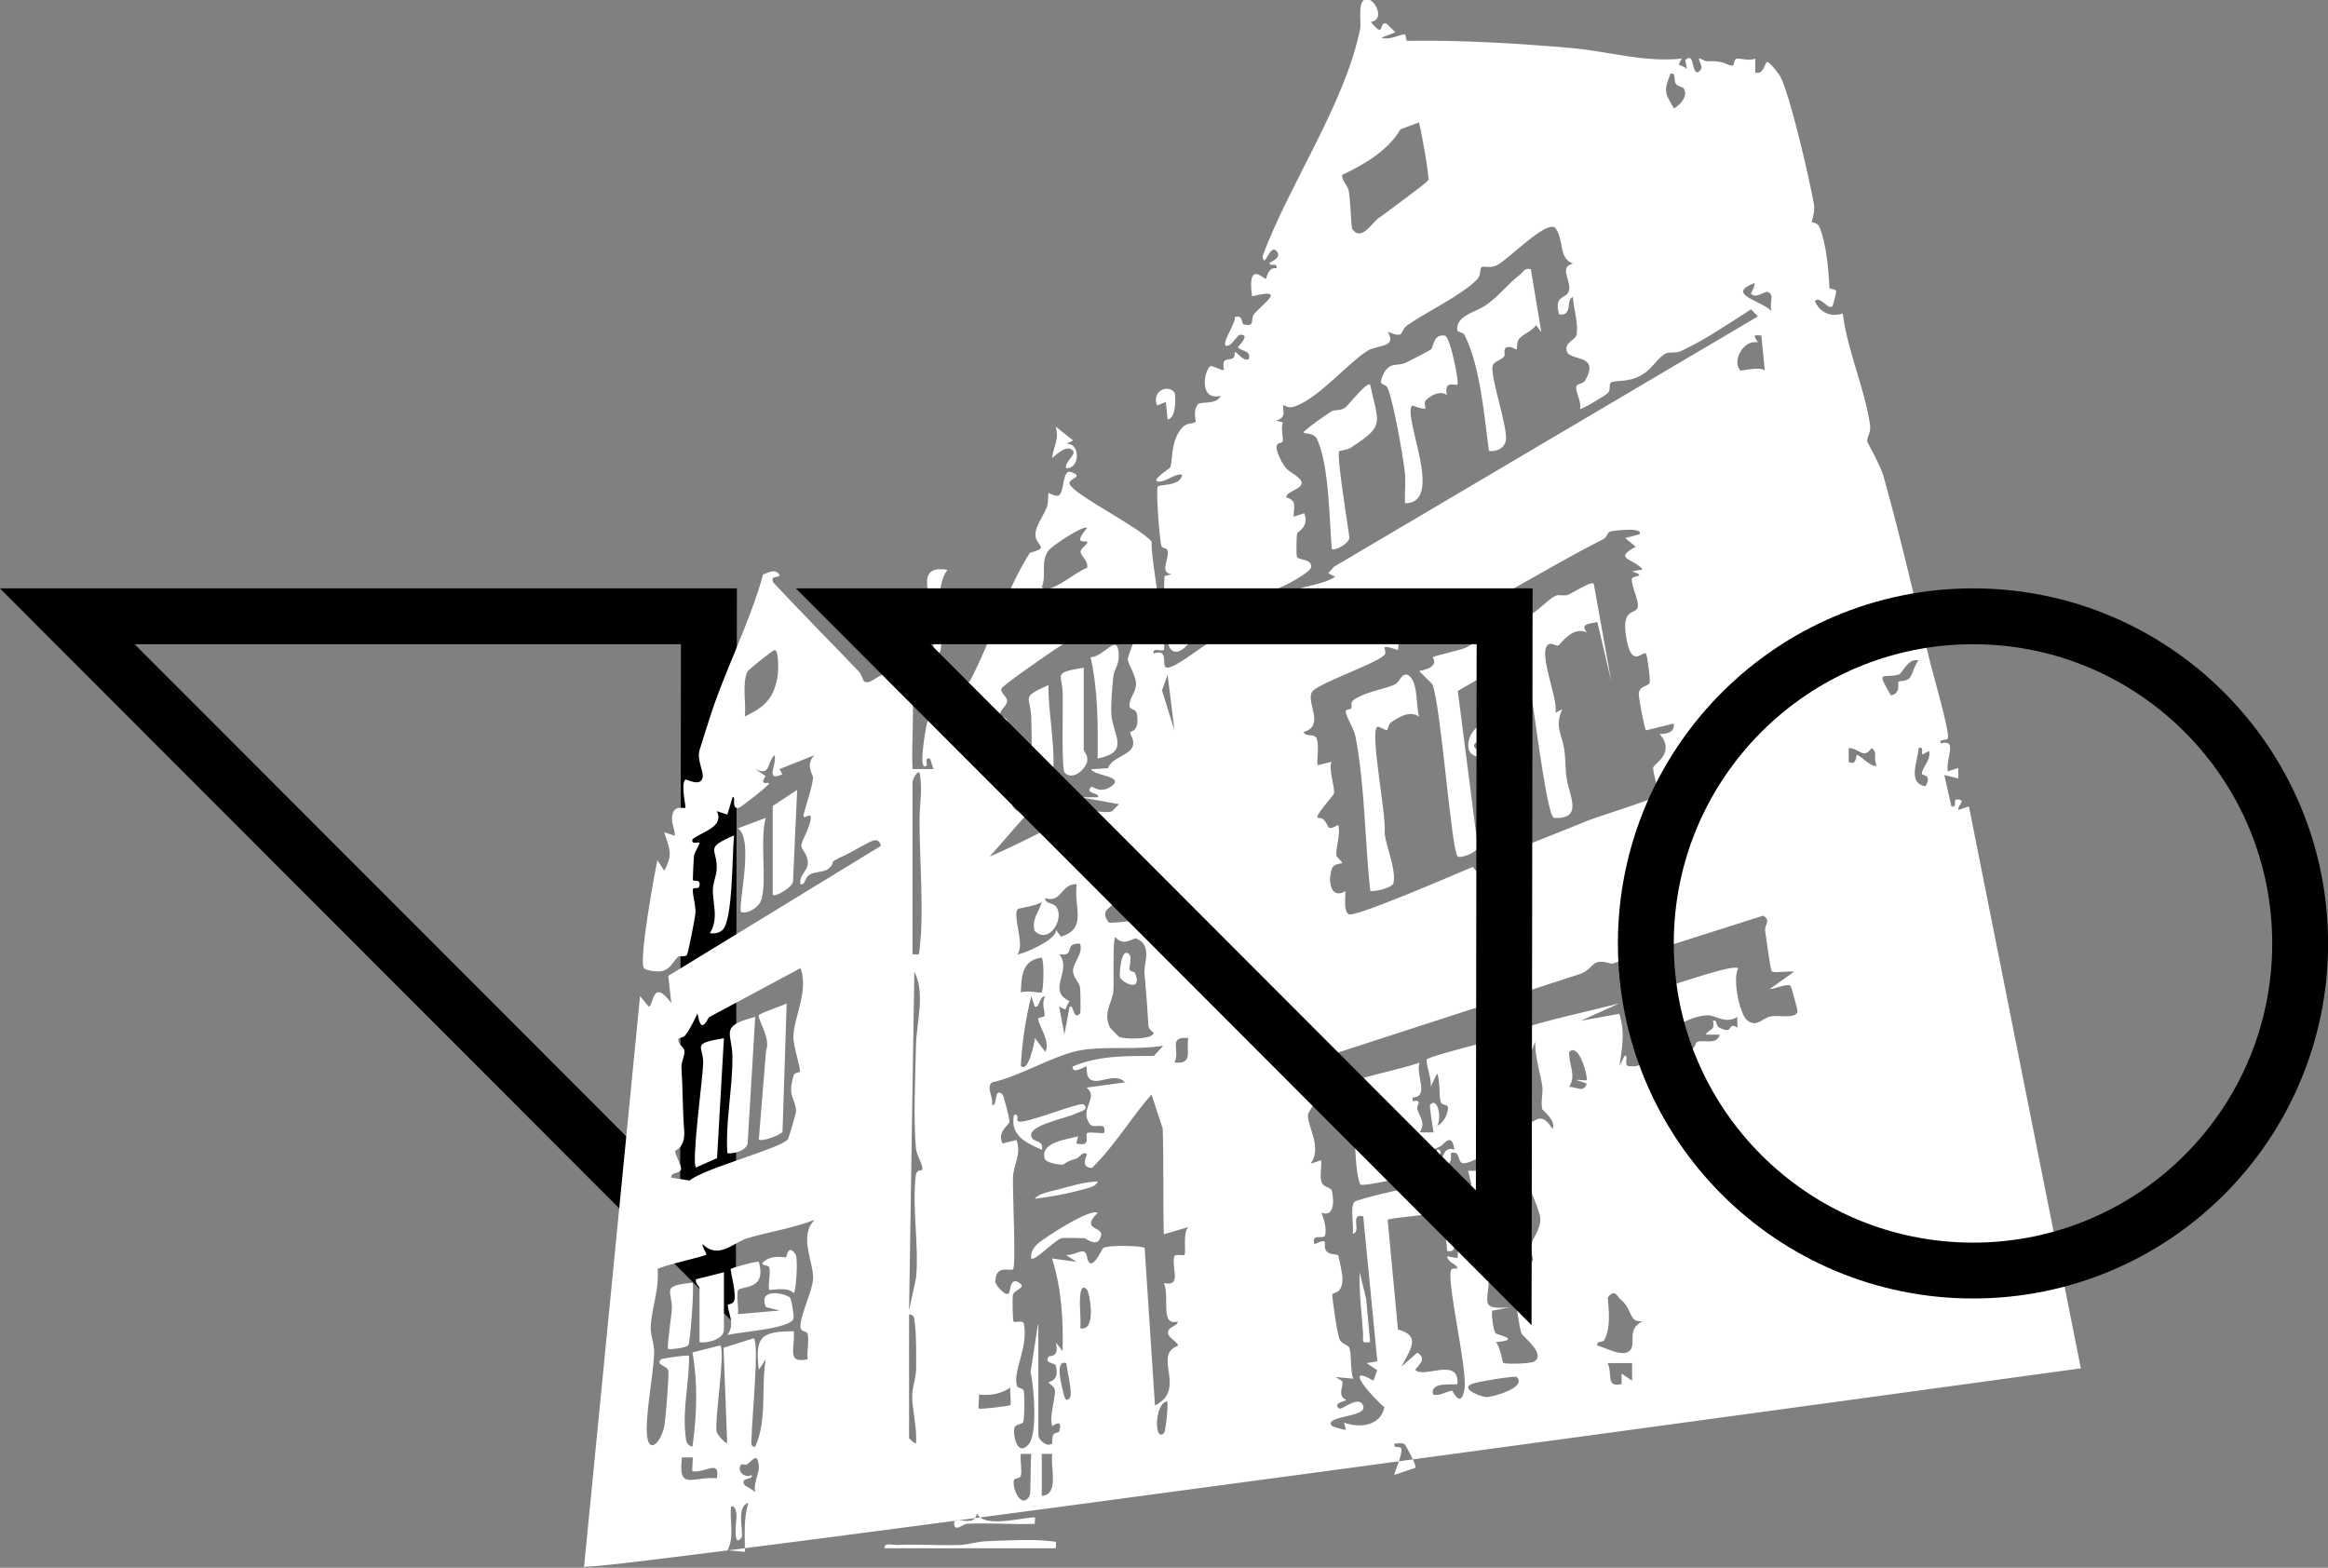 <svg xmlns="http://www.w3.org/2000/svg" xmlns:xlink="http://www.w3.org/1999/xlink" id="Layer_2" data-name="Layer 2" viewBox="0 0 128.76 86.72"><rect x="0" y="0" width="128.76" height="86.72" fill="#808080" stroke="none"/><defs><style>      .cls-1 {        fill: #fff;      }      .cls-2, .cls-3 {        fill: none;      }      .cls-4 {        clip-path: url(#clippath-1);      }      .cls-5 {        clip-path: url(#clippath-2);      }      .cls-6 {        clip-path: url(#clippath);      }      .cls-3 {        stroke: #000;        stroke-width: 3.09px;      }    </style><clipPath id="clippath"><rect class="cls-2" width="128.76" height="86.72"></rect></clipPath><clipPath id="clippath-1"><rect class="cls-2" width="128.76" height="86.72"></rect></clipPath><clipPath id="clippath-2"><rect class="cls-2" width="128.76" height="86.72"></rect></clipPath></defs><g id="Layer_1-2" data-name="Layer 1"><g class="cls-6"><polygon class="cls-3" points="39.16 69.57 39.21 34.09 3.72 34.09 39.16 69.57"></polygon><path class="cls-1" d="M48.92,85.64h9.47c.03-.45.07-.34-.29-.39-.94-.12-2.49-.04-3.49,0-.55.01-1.02.19-1.53.21-1.16.04-2.33-.06-3.49,0-.24,0-.72-.15-.67.19M53.46,84.29c1.25-.07,2.52.05,3.77,0,0-.39.13-.38-.25-.34-.83.09-2.63.52-2.94-.24-.15.65-.69.34-1.25.39-.12.77.47.2.67.19M41.2,85.84c0-.91-.08-1.82.19-2.71-.72.2-.22,1.73-.38,1.93-.52.64-.26-1.11-.27-1.22-.02-.18-.05-.57-.31-.51-.08.79.2,1.7-.19,2.42l.96.09ZM41.77,82.55c-.12-.48.23-1.04.2-1.45-.07-.84-.36-.28-.67-.09-.08.05-.26-.05-.3,0-.28.3.16.8.58.58.08.31-.71.1-.38.57.02.03.46.25.57.39M38.3,80.61s-.42.02-.58,0c-.24,1.91.61,1.03,1.93,1.16.19-1.07-.62-.3-1.35-.38-.04-.18.05-.72,0-.78M58.2,80.42h-.58v2.32c1-.06.45-1.61.58-2.32M57.04,80.42h-.58c-.05.38.08.86,0,1.22-.04.15-.38.12-.39.25-.07.59.47,1.59.88.85.07-.13.04-1.99.09-2.32M77.68,79.88c-.15-.09-.37-.02-.55-.03-.09.33.35.08.38.3.06.36-.44,1.37-.38,1.43l1.16-.39c.08-.11-.55-1.28-.61-1.31M64.38,79.26c.1-.11.23-1.46.19-1.74-.72.03-.75,2.33-.19,1.74M55.88,77.71c.06-.06-.03-.75,0-.96-.55.37-1.08.45-1.74.39.03.19-.05.72,0,.77.06.06,1.67-.13,1.74-.19M83.9,76.17c-.09-.09-2.13.25-2.44.36-.8.28.5.75.76.75.33,0,2.26-.53,1.67-1.11M90.27,75.4h-1.35c.28.62-.12,1.37.77,1.16v-.58s.58.39.58.39v-.97ZM58.97,75.4c-.69-.22-.2,1.42-.13,1.75.08.35.21.33.33.18.18-.22-.16-1.55-.19-1.93M50.28,72.69v6.86s.26.3.38.29c.08-.82-.21-1.87-.21-2.61,0-.5.22-.98.22-1.54,0-.66.02-1.84-.07-2.45-.04-.25.03-.49-.33-.55M89.58,71.83c-.1-.08-.26-.57-.64-.08-.07.09.26,1.51-.2,2.36-.11.19-.46.02-.39.32.47.11,1.5.73,1.85.21.27-.41-.22-1.14.66-1.56-.81.1-.5-.61-1.27-1.25M60.13,71.34c-.27-.29-.35.02-.38.29-.07.57.05,1.25,0,1.84.93.21.5-2,.38-2.12M82.56,71.13c-.09-.07.12-.46-.21-.37-.04,1.29-.52,1.7,1.16,1.55l-.97.19c-.08.08.05,1.07.17,1.24.07.1,1.53.36.02.5.24.21.36,1.09.41,1.14.1.09,1.51.06,1.72-.07.66-.41-.63-1.38-.7-1.54-.14-.3-.26-1.61-.37-1.84-.03-.05-.64-.93-.69-.96-.07-.04-.43.26-.55.17M45.06,67.47c-1.19.47-2.55.67-3.72,1.02-.75.22-1.6,1.21-2.47.33-.08.1.24.53.19.58-.1.1-2.31.58-2.69.79.11,1.08-.33,2.17-.38,3.19-.03.45.22.95.19,1.53-.07,1.24-.39,2.87-.41,4.05-.03,1.75.85.82.99-.18.07-.52.23-2.45.21-2.92-.02-.35-.75-.33-.41-.67.06-.05,1.48-.26,1.55-.2.02,1.45-.36,2.9-.2,4.36.03.29.04.6.39.67.24-1.73.31-3.48,0-5.21l1.54-.39c.28.39-.3,3.95-.21,4.74.02.16.4.62.59.67l-.2-5.28,1.65-.52c.36.02-.11,4.78-.09,5.32,0,.23-.14.72.19.67.67-1.44.32-3.24.58-4.83l-.38.58c-.22-1.84.12-2.13,1.93-2.13.1.92-.44,1.8.77,1.55-.05-.44.09-1.01,0-1.42-.04-.16-.41-.06-.4-.41.02-.69.65-1.92.7-2.59.06-.94-.83-2.39.1-3.31M83.51,66.31c-.07-.06.16-.46-.19-.39v.77s-.48-.58-.48-.58c-.25.56-1.11-.03-1.07.48.03.36.07.42.29.68.43.52.16-.29.49-.2.39.8-.13.49-.58,1.07l.58-.1c.19.74-.37.51-.39.67-.02.22.48-.07.39.29-1.45.05.87,1.86.96,1.74-.12-.22-.45-1.68-.38-1.74.04-.03.37.07.53-.04.2-.14.19-.86.63-.93l-.38,2.12c1.39-.35.68-.52.77-1.24.06-.43.56-.88.51-1.57-.01-.18-.43-1.31-.49-1.36-.51-.39-1.11.36-1.17.31M84.09,63.61l-1.54.19c-.32.62.53.73,1.04.71.69-.03.36-.37.51-.9M83.31,62.64l-.39-.58c-.33.16-.17.54-.77.39l1.25.97c.29.1.72-.05.49-.39-.03-.03-.65.06-.39-.77l-.19.39ZM77.67,62.48c-.04-.06-.33-.09-.42-.23-.22-.35-.08-1.04-.5-1.15-.13.44-.29.83.01,1.24.25.33.8.18.76.69.32.06.23-.41.15-.54M87.76,59.74c.08-.07-.39-2.11-.97-1.55-.03.7.41,1.27,0,1.93.42,0,.82.35.97-.19l-.58-.19c.15-.03.53.05.58,0M57.43,73.27v6.09c0,.32.51.72.77.48.02-.02-.04-.32.07-.5.06-.09.3-.1.32-.17.14-.48-.03-.55-.39-.28-.19-.56.21-1.61.14-2.01-.03-.2-.28-.3-.34-.41-.03-.05.64-.05.39-.94-.04-.15-.68-.11-.38-.5.03-.04.62.08.38-.78l.38.48c.05-1.75-.07-3.5-.58-5.12l1.35.19-.58-.38c.61.02,1.04-.53,1.16.1.19,1.03.84-.45.9-.49.29-.18,2.23-.12,2.29,0l.57,8.71c1.8-.88-.16-2.78,1.26-3.29.1-.13-.5-.46-.53-.67-.06-.43.53-.39.53-.68-1.01.28-.42-1.41-.77-2.13,1.01.22.43-.77.57-1.44.04-.22.49-.04.57-.12.11-.11-.11-1.2.21-1.53l-1.35.39c-.05-1.99,0-3.92-.06-5.84l-.62-1.89c-1.18,1.34-2.02,2.82-3.29,4.06-.71,0-.24-.74-.29-.77-.22-.17-.45.23-.58.26-.57.15-.66.31-.71.32-.22.05-.98-.1-1.04-.32-.25-.91,1.2-1.06,1.85-1.23l-.1.39c.89.21.45-.43.59-.56.12-.11.72.02.95-.02.15-.71-.56-.17-.8-.5-.6-.85.53-1.42-.17-2.01l2.12-.29c-.5-.55-1.32.06-1.81-.11-.4-.14-.26-.69-.32-.76-.05-.06-.77.48-.77,0,1.42-.62,2.97-.59,4.5-.59l.52-.57c-1.43.25-3.12.02-4.49.24-1.48.23-3.44,1.47-4.98,1.79-.35.26.09.83,0,1.25.32.12.08-1.03.58-.58.06.05.38,1.32.39,1.48.01.21-.72.55-.39,1.23l.77-.19c.29.77-.16,1.36-.19,2.03-.04.76.18,4.94,0,5.12-.15.14-.96-.31-.98.69,0,.19.71,1.01.79.53.05-.3.13-.79.58-.44.34.27-.37.36-.4.66-.03.22-.01,1.4.04,1.45.08.08.53-.1.57.12.26,1.3-.61,2.57-.39,3.43.04.15.34.12.38.27.06.25.05,1.61-.04,1.76-.07.11-.45.11-.48.31-.08.49.2,1.62.81.88.48-.58.28-3.18.09-3.96l.4-2.61ZM65.73,57.42c-1.17-.11-.43.69-.77,1.35,1.09.12.61-.68.77-1.35M96.07,56.26c-.65.4-1.16-.11-1.64-.1-.74.01-2.61.74-1.64,1.55-.43.54-1.17-.07-.96.87.53-.57,1.25-.41,1.79-.59.16-.06.13-.33.28-.37.41-.1,1.06.18,1.22-.39h-.77c.15-.34.54-.17.39-.77.29-.07.11.24.34.37.86.47.44-.38,1.01.02v-.58ZM57.23,55.68l-.19-.58c-.32,1.28-.51,2.54-.58,3.86.42.43.78-1.38.78-1.54l.58.77c.3-.61-.41-1.51-.4-1.83,0-.11.36-.07.36-.19.01-.27-.19-.67.03-1.07-.4.06-.26.65-.58.58M51,64.72c.11-.22-.31-.78-.34-1.21-.15-1.67-.03-3.9,0-5.62.02-1.32.54-2.91-.09-4.15l-.29,18.75.39-1.83c.16-1.76-.23-3.92-.02-5.63.04-.36.33-.27.36-.32M44.24,59.31c.08-.16-.38-1.45-.36-1.99.04-1.08.85-2.5.4-3.77l-5.07,2.72c-.36.69-.5.51-.63-.21-.23.44-.36.79-.68,1.21-.13.16-.4.11-.39.24.02.27.31.42.34.6.05.26-.18.62-.16.94.08,1.23.06,2.34.15,3.45.08,1.02-.51,1.11-.5,1.18.01.22.36.81.33.99-.05.27-.6.15-.54.47l1.01.16c.84-.69,4.97-1.75,5.43-2.27.05-.06.47-1.48.46-1.58-.05-.77-.5-.78-.13-1.97.05-.15.31-.16.33-.19M57.62,52.97c-1.09.14-1.12,1-1.16,1.93.25-.14,1.11.04,1.15,0,.12-.11.15-1.82,0-1.93M59.74,52.2c-.96-.06-.21.74-1.16.58.76.92-.73,1.99.58,2.6-.33.4-.04.61-.58.29l.29,1.55.29-1.54c.27-.1.17.78.58.38.05-.05.01-1.36,0-1.43-.06-.35-.41-.55-.39-.97.02-.42.57-.92.39-1.47M61.92,57.36c.34.14,1.88.14,1.88-.23,0-.03-.27-.18-.28-.38-.06-1.02-.13-1.91-.22-2.93-.05-.54.47-1.53-.46-1.91-.15-.06-.68.49-1.16-.08-.15.21-.06,2.5-.1,2.99-.05.62-.6,1.19-.18,2.03.02.03.49.51.52.53M98,53.74c-.08-.08-.32-1.91-.37-2.25-.05-.32.35-.58-.11-.84l-8.37,2.66c-1.2-.35-.87.21-1.74.56l-15.69,5.09c-.18.78.71.13.77.19.08.62.3,1.18.19,1.83-.05.28-.34.49-.34.75.01.64.79,1.76.15,2.64l.58-.19c.04.38-.09.88.03,1.23.09.26.5.25.56.45.14.57.14,1.49-.58,1.22.16.35.3.88.21,1.25-.07.26-.78-.15-.59.49.93-.42.39.06.67.39.18.22.54.14.64.23.04.05.24,1.06.24,1.23.03.95-.56.8-.56.94,0,.31.28,2.24.41,2.49.14.28.47.27.54.47.12.38.04,1.23.2,1.69l-.97-.09.36.22c.14.17-.32.81.22,1.04.04.08-.78.15-.39.48.15.12,1.18-.84,1.35-.09.13.58-2.25.5-1.74,1.06.03.03.71.24.77.2l-.1-.39c.89.33,2.02.17,2.23-.85-.66-.54-2.35-2.47-.6-1.47l.2-.58-.58-.39.59-.1-.78-8.02c-.79-.2-.06.88-.58.96.07-.45-.15-1.42.08-1.75.13-.18,4.2-1.11,4.36-.96-.06.33.11,1.38-.02,1.53-.15.17-2.08.26-2.49.41l.57,6.07c1.36.36.61,1.19.2,2.05l.87-.77c.67.38-.18.88-.1.96.48.48,2.42-.74,2.32.77-.11.1-1.54-.18-1.35.58.36.13.81-.21,1.05-.2.06,0,.48,1.05.69-.09.19-1.07-1.07-6.24-.72-6.63.05-.06.24-.04.33-.04,0-.26-.46-.25-.58-.68l.58.1c.06-.09.08-1.69-.38-1.74-.07.41.62,1.49-.19,1.35l-.39-4.25c.54-.18.33.33.39.38.42.3.37-.34.4-.36.44-.36.39.72.95.56l-.19-.77h1.16c.28-1.55-.91-.33-1.46-.42-.28-.05-.14-.76-.66-.55.16,1.09-.97.58-.77-.19.36-.08.07.4.29.39.09,0,.14-.61.68-.39-.12-1.03-.6-.28-.74-.21-.44.21-.88.46-1.39.41-.26.61.83.61.19,1.05-.26.18-3.1.8-3.26.67-.44-.97-.19-4.34-.61-5-.02-.04-.94.2-.47-.4.3-.4,3.65-1.03,4.35-1.35-.22.72.57,1.89-.38,1.94v.19c.62-.07.19.22.26.45.15.5.48.74.13,1.29h.77c-.03-.23-.25-1.49-.19-1.54.45-.45.64.83.39,1.16.35-.1.64-.72.59-1.04-.02-.12-.34-.09-.39-.25-.12-.42-.02-1.13-.2-1.6l-.38.77c.14-.34-.3-1.39-.19-1.54.15-.2,4.21-1.19,4.83-1.36l.19,3.29c-.58.02-.57-.75-.69-.79-1.03-.3-.65.41-1.24.69.62.25.86.23,1.35.77l-.58.1c-.23.96.68.48,1.26.62.11.03.07.36.18.34.68-.08.96-.93,1.65.19.22-.47-.56-1.04-.57-1.1-.09-.41.06-.89,0-1.31-.14-.81-.4-1.59-.39-2.42l-.19.49-.38.09c.06-.3-.1-1.19.02-1.33.17-.2,4.53-1.18,5.2-1.37l-2.12.96,2.12-.38c.33,1.01.16,1.87.01,2.89l.29-.58c.24,0-.07.55.21.58,1.11.11.48-.49.66-.77l.38.19-.19-1.93-.38,1.55-.37-2.89c.88-.03,5.59-1.87,5.97-1.56-.33.56.07,2.55.5,2.88.54.42.81-.13,1.31-.22.47-.08,1.35.15,1.47-.26.02-.07-.34-1.38-.39-1.43-.17-.15-.88.18-1.15.18l1.35-.96c-.24-.05-1.09.07-1.16,0M59.55,48.91c-.88-.04-.81,1.06-1.74.77-.03.31.42.24.6.47.5.63-.38,2.14-1.19,1.34-.17-.68.26-1.03.4-1.61-.23.23-1.27.34-1.33.41-.31.37.42,1.98-.02,2.49.1.09,2.25-.8,2.13-1.35l.28.38c1.48-.45.7-1.61.87-2.9M63.41,50.84c.06-.09-.22-2.04-.27-2.13-.11-.18-2.5-.35-2.03.39.03.04.61,0,.58.69-.02.42-.96.44-.37,1.23.06.08,1.81-.14,2.1-.18M50.47,43.21v9.57c.45.03.34.07.39-.29.26-2.01-.01-5.02,0-7.16,0-.82.18-1.7,0-2.6-.19-.07-.37.4-.38.48M106.33,41.73c-.09-.08.12-.44-.21-.36-.05.76-.64,1.96.38,2.12.39-.69-.2-.57-.2-.68-.02-.33.54-.8.39-1.26-.02-.03-.32.2-.36.17M103.8,42.34c-.22-.37.09-.73-.29-.96-.44.65-.68,0-1.26,0v.77c.49.23.36-.43.48-.39.23.08.85.76,1.07.58M50.47,38.38c.08,1.38-.06,2.78,0,4.16h1.16s-.19-.58-.19-.58c-.35-.08-.12.33-.19.39-.52.43-.02-2.19.02-2.37.04-.17.34-.08.39-.42.17-1.34.12-2.1-1.37-1.66-.07.2.19.4.19.48M64.96,40.41l-.38-3.09-.31.87.69,2.22ZM106.12,36.54c-.57-.19-.91.72-1.1.77-.87.25-1.29-.32-.44,1.15.56-.07.38-.71.42-.74.12-.09.42,0,.63-.23.15-.16.26-.73.49-.96M41.2,39.63c1.14-.55,1.62-1.02,1.82-2.29.02-.14.08-1.4-.18-1.38-.1,0-1.48,1.11-1.51,1.2-.29.7-.06,1.71-.13,2.47M62.64,33.45c-.06-.07-1.6.31-1.7.42-.03.03.17.29-.11.55-.44.4-1.81,1.03-2.42,1.46-.45.31-2.94,2.01-3.02,2.21-.09.22.31.42.31.68,0,.28-.38.46-.4.77,0,.1.28.09.38.26.81,1.41,0,1.26,0,2.07,0,.42.38.65.39.95.04.81-.67,2.16.79,2.14l-2.12,2.42c1.56-.67,3.09-1.48,4.59-2.26.26-.13.25-.4.27-.41.09-.03,1.53.34,1.91.16l.38-.39-2.12-.38h.97c.1-.27-.78-.18-.38-.58.05-.05.48.4,1.07,0,.89-.6-1-.61-1.07-.97l.93-.06c.16-.58,1.24-.72,1.37-1.24.09-.35-.14-.55-.15-.75,0-.06.52,0,.38-.97-.06-.4-.45-.21-.42-.56.03-.4.31-.63.36-1.05.05-.53-.47-1.2-.45-1.47.01-.22.43-1.05.45-1.6.02-.47-.2-.92-.14-1.4M90.66,29.58c.34-.45-1.43-.23-1.6-.18-.17.05-.16.31-.39.43-3.12,1.56-6.61,3.85-9.73,5.15-.2.08-.95.24-1.11.2-.2-.06-.05-.44-.22-.38-.31.11-.22.86-.29,1.16-1.24-.43-.49.02-.76.28-.51.5-3.68,1.56-3.99,2.03-.36.57.75,1.88-.47,2.22.15.33.64.02.74.41.12.43-.01.98.03,1.43l.77-.19c-.16.47.2,1.4.14,1.75-.03.14-1.03,1.18-.91,1.34.01.02.25,0,.36.13.34.37.1.64.79.27.14.52-.14,1.21-.11,1.65.01.19.38.37.3.47-.02.03-.44,0-.55.32-.22.64-.08,1.7.75,1.23.02.35-.12,1.04.18,1.27.31.22,6.06-2.28,6.87-2.62l.48.58c-.53-.6.75-1.07,1.31-1.3,1.5-.62,3.04-1.21,4.55-1.83.52-.21,3.65-1.19,3.78-1.34.25-.29-.2-1.37-.14-1.61.05-.22,1.25-.78.36-1.85.36,0,.85-.07.77-.58l-1.53.38c-.08-.06-.42-1.85-.4-2.03.04-.46.54-.39.6-.61.05-.21-.14-1.55-.2-1.61-.19-.17-.81.9-1.1-.92-.27-1.7.58-1.18.65-1.68.05-.38-.39-1.19-.33-1.54.03-.18.9-.1.01-.41l.58-.1c-.49-.62-1.67-.56-.38-1.26l-.58-.48.77-.2ZM60.13,29.2c-.21-.17-1.95,1-2.13,1.24-.48.65-.1,1.38-.38,2.04.41.48,1.94-.91,2.51-1.07.08-.43-.41-.68-.36-.93.03-.18.45-.41.36-.51-.08-.1-.83.22,0-.77M97.42,18.56c-.5-.05-.42,0-.19.38-.83-.18-1.45,1.08-.97,1.55.05.05,1.04-.24,1.35,0l-.19-1.93ZM96.84,16.24s.27-.49.19-.58c-1.58.62.3.93.97,1.55-.13-.24.02-.71-.03-.85-.2-.59-.75.29-1.13-.12M76.25,12.07c.4-.31,2.68-1.95,2.75-2.11.07-.15-.4-2.81-.52-3.19l-1.02.38c-.67,1.17-2,1.94-3.23,2.53,0,.35.29.54.37.88.09.43.13,2.03.19,2.11.5.69,1.04-.28,1.45-.6M93.12,4.88c-.05-.07-.32-.09-.42-.24-.16-.22.03-.62-.3-.57-.4.98-.32,1.07.19,1.93.36-.22.8-.69.53-1.12M32.3,86.71l3.1-31.61.48.58c.27.01.18-1.66,1.25-.19l-.17-1.51,11.76-7.19c-.04-.2-.16-.37-.4-.3-.31.08-1.16.62-1.53.79-1.19.54-.44.3-.96.77-.23.2-.76.16-1.04.32-.32.19-.2.56-.51.55-.12-.44.34-.73.39-1.08.08-.58-.39-.85-.35-1.1.04-.25.44-.92.52-1.42.09-.56-.53.24-.37-.36.15-.56.45-1.4.5-1.94.01-.17-.46-.72.08-1.25l-1.93.77.15.29c-1.02.45-.24-.64-.44-1.06-.45.48-.19,1.17-1.06.77l.58.39c-.39.54.14.33.19.39.07.08-1.54,1.31-1.64,1.35-.5.18-.17-.67-.38-.58l-.29.97-.58-.19c.42.86-.78,1.12-1.35,1.55-.08.34.31.12.38.2.05.06-.28.52-.3.75-.02.27-.06,1.06-.06,1.28,0,.16.47-.08.36.37-.05.2-.34.02-.36.19-.03.26.19.95.14,1.35-.03.28-.4,2.15-.46,2.25-.09.15-.39.03-.49.11-.27.24-.43.7-.92.8-.24.05-.88-.03-.98-.18-.28-.44.57-5.1.75-5.96l.38.58c.51-.95.28-1.19,0-2.12l.58.19c.02-.36-.18-.65-.15-1.02.07-.76.65-.45.73-.53.06-.05-.26-1.26,0-1.55.06-.07.82.43.96-.11.08-.31-.31-.95-.18-1.49.04-.15.39-1.23.52-1.65.84-2.7,2.25-5.36,3.01-8.11.36-.11.67-.35.92.05-.16.19-.49-.02-.38.38,1.56,1.66,3.16,3.29,4.74,4.93.15.16.27.54.3.56.33.2.73-.32,1.05-.36.53-.08,1.18.33,1.91.19.4-.07.7-.5.97-.51.45,0,1.25.91,1.91.69,1.21-2.26,1.94-4.93,3.33-7.12,1.19-.33.28-.35.31-1.05.02-.46.47-1.04.63-1.48.09-.24.07-.75.09-.78.02-.03.4.25.59.12.31-.23.16-1.46.67-1.28.77.29-.22.35-.09.67.23.59,3.93,2.41,4.54,3.19-.09.82.88,5.77.66,5.98-.11.11-.63-.17-.56.2,1-.33.27.93.86.77.67-.18,1.86-1.25,2.64-1.61.69-.32,1.54-.44,2.17-.73.9-.42,1.44-1.61,2.14-1.92.63-.29,1.55-.31,2.24-.76l-.39-.19.32-.36,23.45-13.85-.38-.39c-1.26.8-2.52,1.68-3.88,2.31-.28.13-.61.04-.81.12-.39.16-.7.72-1.12,1.04-.85.64-1.64.41-1.93.58-.15.08,0,.4-.18.58-.11.12-1.49.95-1.54.88.1-.38-.26-.95-.21-1.23.03-.17.39-.17.48-.32.9-1.55-.89-1.05-1.01-1.67-.11-.51.52-.57.56-.93.08-.69-.18-1.36-.21-2.04-.42.12.02,1.08-.77.96-.28-1,.3-.89.48-1.16.37-.56-.6-1.43.29-1.65-.84-.31-.45-1.31-1-2-.57-.33-2.57,1.77-3.19,2.08-.39.2-.74.04-.85.11-.15.08-.01.41-.26.68-.8.85-2.82,1.81-3.86,2.54-.47.33-.08.78-1.08.36.51.9-.55.71-1.1,1.04-1.06.64-2.66,2.57-3.99,3.07-.3.12-.43.07-.71-.06.04.51.12.71-.39.87l.39.09c-.14.26.03.9-.01,1.04-.07.22-.63-.09-.16.94.3.65.5.69.89.97.97.71-.65.8-.52,1.21.59.17.39.52.39,1.06l.58-.19c.32.72-.36,1.03-.38,1.1-.05.2-.06,1.13-.02,1.3.06.22.87.09.78.6-.07.36-2.7,1.8-3.28,1.45l.39.58c-.78,0-.97.96-1.74.58l.19.37c-.63-.02-1.24.84-1.64.98-.53.19-.07-.65-.48-.58.21.79-1.2,2.03-1.36.68-.06-.49-.36-2.05.2-1.85-.47-.53-.42-1.06-.38-1.74l.39-.09c-.73-.12-.07-.86-.24-1.36-.03-.1-.3-.07-.33-.23-.11-.49-.28-2.81-.21-3.24.03-.18,1.3,0,1.36-.69-.44-.05-.84.38-1.25.39-.61.01.55-.71.59-.78.13-.26.04-1.18.43-1.87.43-.75.72-.46.98-.66.04-.03-.18-.56.12-.96.14-.19,1.04.05,1.26-.47-1.23.27-.9-1.4-.58-1.64.1-.08.69.29.77.19-.15-.73.23-.47.51-.65.12-.08.06-.31.08-.31.12-.09.44.53.77.38.21-.52-.56-.45-.58-.68,0-.04.74-.72.09-.67-.1,0-.41.5-.58.57-.71.31.43-1.3.3-1.54.46-.19.38.36.48.39.68.18.38-.3.59-.56.46-.57,1.89-1.49-.11-.99-.29-2.06.69-.9.77-.97.04-.03.11-.67.58-.58.08-.36-.36-.06-.39-.29,0-.04.75-.28.39-.67-.38-.41-.66,1.07-.77.29,1.5-4.04,4.55-8.39,5.4-12.58.07-.37-.16-1.54.3-1.63.51-.11,1.11,1.15.29,1.25.81,1.02.41-.08.87.1l.49.48-.77.29c.43.17.99-.17,1.27-.18.1,0,.06.36.16.36,2.96-.05,6.1.14,9.09.4,2.02.18,4.04.81,6.09.58-.33.54-.06.26.29.58l-.1-.49c.51-.5.34.65.67.68.5-.23,0-.67.1-.77.04-.05.28.16.48.15.95-.05,1.03.24,1.36.24.12,0,.06-.34.22-.38.15-.04.76.14,1.04-.01v.77c.48.18.54-.63.68-.58.18.08.61.62.72.83.55,1.08,1.61,5.68,1.85,7.05.07.42-.14.92-.12.98,0,.02.31.01.42.26.39.94.51,2.38.55,3.35,0,.12.35.07.37.2.02.11-.17.83-.21.85-.27.19-.68-.63-.96-.29.28.64.89.9,1.54.68.25,2.03,1.22,4.17,1.51,6.15.06.42-.16.66-.16.9,0,.11.7,1.24.92,2,.93,3.32,1.81,7.17,2.56,10.23.18.72,1.07,3.8.99,4.19-.04.22-.49,0-.4.31.97-.26.26.84.39,1.55l.58-.19v.58l-.77-.19.39,1.74c.36.08.07-.38.29-.39.59,0,.04.32.1.58l.58-.19,6.19,31.08s-82.73,11.37-82.7,10.96"></path><path class="cls-1" d="M84.67,14.89l.58,3.48-.29-.39c-.22.35-.75.5-.96.79-.12.17-.08.51-.12.56-.03.03-.33-.24-.58-.1-.17.09-.03.4-.11.49-.17.21-.56.26-.63.51-.16.52.78,3.23.74,4.05-.03.48-.52.74-.95.66-.25-1.88-.49-4.77-1.36-6.43-.07-.13-.38-.13-.39-.25-.09-.78,1-1,1.54-1.35.72-.48,1.24-1.19,1.94-1.73.19-.15.24-.38.58-.29"></path><path class="cls-1" d="M80.61,21.27c-.1.09-.77-.28-.58.58-.36-.26-.9,0-1.17.3-.26.3.46.69-.76.28-.54.65,1.84,5.4-.39,5.41-.03-.6.06-1.21-.02-1.81-.13-1.03-.59-3.61-.91-4.5-.14-.4-.55-.12-.34-.66.36-.94.83-.57,1.32-.81.32-.16,1.14-.58,1.37-.72.16-.1.14-.91.79-.77.3.06.79,2.6.69,2.69"></path><path class="cls-1" d="M74.07,24.97c-.16.18.48,4.1.56,4.72.07.35-.84.82-.97.67-.14-1.64-.14-4.59-.81-6.06-.2-.43-.81-.25-.74-.42.47-.41,1.02-.79,1.54-1.13.16-.1.48,0,.77-.22.16-.12,1.16-1.41,1.36-1.26.49,2.24.81,2.26-1.06,3.49-.2.13-.62.16-.65.2"></path><path class="cls-1" d="M42.74,49.49v-4.91s1.35-.89,1.35-.89l-.23,5.09c-.03.28-.98.87-1.12.71"></path><path class="cls-1" d="M42.35,45.24c-.33,1.23.07,3.46-.23,4.5-.11.4-.68.81-1.12.72-.24-.24.75-4.03-.19-4.64l1.54-.58Z"></path><path class="cls-1" d="M39.26,51.62c.51-.83.15-1.62.17-2.41.01-.41.2-.78.21-1.16.04-1.13-.72-1.12.96-1.84-.11.97-.05,4.73-.65,5.24-.21.18-.44.2-.69.17"></path><path class="cls-1" d="M52.4,31.52c-.61.86-.34,1.92-.39,2.9h-.58c.33-1.18-1.05-3.22.97-2.9"></path><path class="cls-1" d="M52.79,35.57l-.48-.38c-.49.23,0,1.14-.68.97v-.78s-.39.2-.39.2v-.97c.68-.05,1.67.05,1.54.97"></path><path class="cls-1" d="M59.36,24.36l-.39.19c.79-.08.79,1.38,0,1.35-.12-.31.56-.75.38-.96-.33-.39-.88.18-1.16.39.08-.62.42-1.1.19-1.74l.97.77Z"></path><path class="cls-1" d="M64.94,21.68c.11.12.14,1.47-.36,1.52l-.1-.97-.48.2c-.31-.75.52-1.19.94-.75"></path><path class="cls-1" d="M88.15,32.29l.97,5.41-.77-3.29c-.52.11-.95.09-.58.58-.77-.41-1.5.69-1.58.72-.11.04-.36-.18-.55-.06-.62.39.57,3.04.39,3.78l.38-.2c-.43.92-.04,1.38.09,2.11.1.55.07,1.14.14,1.65.15,1.03.96,2.34-.69,2.25-.44-.08-1.29-7.64-1.56-8.72-.23-.92-.67-1.45-.88-2.31,1.08.3,1.83-.91,2.52-1.25.2-.1.48.03.7-.06.27-.11,1.26-.76,1.41-.62"></path><path class="cls-1" d="M83.32,37.7s-.42-.02-.58,0c-.1-.31.44-.13.39-.28-.03-.07-.26-.5-.29-.48l-2.21,1.28,1.11,8.65c-.07.31-.99.63-1.12.5-.35-.33-.92-8.36-1.4-9.53l-.73-.72c1.22-.23.73-.72.77-.77.06-.08,1.51-.37,1.87-.55.75-.38,1.57-1.77,1.95-.28.06.25.32,2.1.24,2.18"></path><path class="cls-1" d="M78.48,39.63c-.51-.33-1.08.01-1.53.32-.16.11-.19.41-.23.43-.09.05-.45-.24-.55-.17-.42.27.54,5.01.41,5.87.1.8.63,1.97.5,2.74-.05.3-.99.49-1.29.47-.31-2.79-.29-5.81-.82-8.56-.09-.45-.55-1.13-.54-1.39,0-.11.29-.1.31-.15.07-.15-.12-.31.18-.51.64-.41,1.54-.54,2.14-.78.45-.19.35-.59.75-.59.66.27.48,1.68.68,2.32"></path><path class="cls-1" d="M83.12,40.41c-.12-.14-1-.41-1.16-.2.56.62-.71.81-.38,1.16.48.52,1.28-.06.77-.77.32.27,1.14.24.77-.19M82.54,42.53c-.29.06-.18-.31-.39-.46-.34-.25-.91-.19-.94-.78-.07-1.38,2.29-2.23,2.11-.6-.06.58-.8,1.17-.77,1.85"></path></g><g class="cls-4"><path class="cls-1" d="M75.78,74.24c-.54.08-.36-.09-.39-.48-.07-1.13-.23-2.25-.19-3.39l.36,1.47.22,2.39Z"></path><path class="cls-1" d="M60.71,67.09c-.98.97.31.74.19,1.25-.17.75-.81.16-.92.15-.21-.01-1.15-.03-1.26,0-.4.1-1.5,1.32-1.69,1.11-.03-.31.12-.57.34-.78.37-.35,2.95-2.01,3.33-1.73"></path><path class="cls-1" d="M59.94,61.09c.35.29-.26.42-.38.48-.57.31-2.97.69-2.46,1.41.12.17.66.14.52.62-.89-.4-1.76-.79-1.54-1.93.32-.08.12.27.22.35.27.23,3.44-1.1,3.64-.93"></path><path class="cls-1" d="M60.71,65.35c-.04.3-.71.41-.96.48-.78.22-1.71.38-2.51.48.18-.3.96-.43,1.31-.52.7-.2,1.43-.41,2.17-.44"></path><path class="cls-1" d="M59.94,36.93v4.54c0,.07.22.29.2.57-.03.47-.82,1.19-1.26.69-.18-.21-.08-3.71-.1-4.35-.02-1.12-.61-1.15,1.16-1.45"></path><path class="cls-1" d="M57.04,44.08c.04-1.44.04-2.91,0-4.36-.03-1.25-.64-1.1.95-1.83-.03,1.59.48,3.8.19,5.31-.1.5-.65.86-1.15.87"></path><path class="cls-1" d="M60.71,41.95c.02-1.87.02-3.76-.39-5.6.75.01,1.52-1.46,1.56-.1.02.5-.26.8-.3,1.16-.06.55-.15,1.6-.11,2.12.09,1.14,1.06,2.07-.77,2.43"></path><path class="cls-1" d="M41.97,69.79c.45,1.59-.93,1.32-1.14,1.57-.12.14.04,1.03-.02,1.33l2.32-.2-.77-.19c-.44-1.04.92-.81,1.32-.54.1.07.25,1.05.2,1.19-.2.56-2.97.71-3.65.9.44-.62.06-1.15.02-1.65,0-.1.34,0,.38-.36.06-.5-.26-1.59-.21-1.65.05-.06,1.48-.46,1.55-.39"></path><path class="cls-1" d="M40.04,70.37v3.19c0,.51-.91.76-1.35.68v-3c0-.07-.27-.28-.19-.48l1.55-.39Z"></path><path class="cls-1" d="M38.3,70.95c.12.12-.13,3.3-.22,3.45-.08.14-.9.25-1.13.22-.08-.08.2-1.89.21-2.22.02-1.05-.63-1.27,1.14-1.45"></path><path class="cls-1" d="M43.9,71.53c-.32-.39-1.32-.13-1.35-.19-.1-.19.09-.9,0-1.23-.05-.18-.71-.07-.19-.41.45-.3,1.08-.12,1.12-.16.03-.03.12-.78.53-.14.13.21.03,2.03-.11,2.13"></path><path class="cls-1" d="M43.28,62.6c-.1.18-1.13.57-1.31.43l.4-4.92c.26-.64-.38-1.55-.41-1.93,0-.13,1.31-.54,1.55-.68l-.23,7.11Z"></path><path class="cls-1" d="M41.77,56.26l-.42,7.02c-.13.38-.75.55-1.12.51-.11-1.78.29-3.55.28-5.32,0-1.34-.78-1.7,1.26-2.22"></path><path class="cls-1" d="M40.04,57.42l-.38,6.64-1.17.52c-.25-.28.37-4.91.4-5.7.05-1.04-.74-1.14,1.14-1.45"></path><path class="cls-1" d="M62.45,52.78c.18.17-.01.73.02.84.04.14.28.13.3.18.47,1.14-.73.56-.83.24-.03-.1.05-1.7.51-1.26"></path></g><polygon class="cls-3" points="83.17 69.57 83.22 34.09 47.74 34.09 83.17 69.57"></polygon><g class="cls-5"><path class="cls-3" d="M109.13,34.09c-9.99,0-18.1,8.1-18.1,18.1s8.1,18.09,18.1,18.09,18.09-8.1,18.09-18.09-8.1-18.1-18.09-18.1Z"></path></g></g></svg>